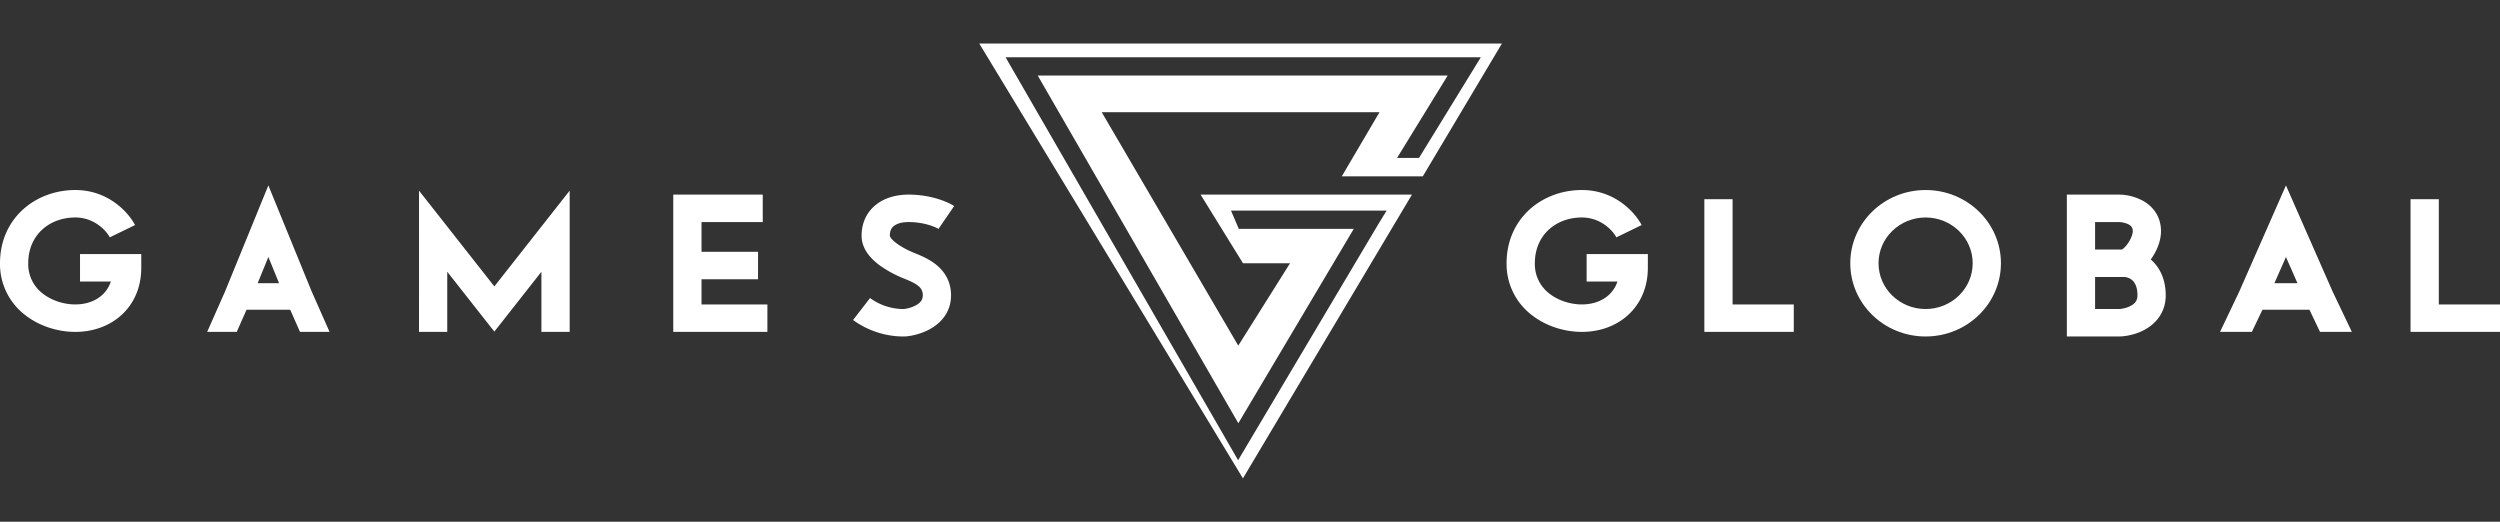 <?xml version="1.0" encoding="utf-8"?>
<svg xmlns="http://www.w3.org/2000/svg" width="115" height="24" fill="none" viewBox="0 0 115 24">
  <rect x="0" y="0" width="115" height="24" fill="#333333" stroke="none"/>
  <path fill="#fff" fill-rule="evenodd" d="m65.45 8.11 3.637-6.106h-24.04l12.128 20L64.95 8.952h-9.723l1.95 3.157h2.165l-2.382 3.79-6.281-10.737h12.778L61.723 8.11h3.728ZM46.258 2.635h21.86l-2.844 4.631h-1.01l2.328-3.79H47.736l9.228 15.992 5.308-8.939h-5.286l-.361-.842h7.16l-.389.635-6.443 10.848L46.257 2.636ZM12.345 8.53l1.99 4.873.825 1.864H13.8l-.45-1.018h-2.01l-.45 1.018H9.53l.824-1.864 1.99-4.873Zm.492 4.497-.492-1.206-.493 1.206h.985Z" clip-rule="evenodd"/>
  <path fill="#fff" d="M3.465 8.741C1.624 8.741 0 10.045 0 12.109a2.95 2.95 0 0 0 1.164 2.388c.668.52 1.519.77 2.301.77.793 0 1.554-.257 2.123-.776.575-.524.91-1.275.91-2.171v-.632H3.681v1.263H5.1c-.088.26-.23.463-.4.619-.298.27-.728.434-1.235.434-.517 0-1.074-.17-1.489-.493a1.7 1.7 0 0 1-.677-1.402c0-1.303.975-2.105 2.166-2.105.884 0 1.436.624 1.585.914l1.162-.565c-.284-.552-1.205-1.612-2.747-1.612Zm69.303 0c-1.84 0-3.465 1.304-3.465 3.368a2.95 2.95 0 0 0 1.165 2.388c.667.52 1.518.77 2.3.77.793 0 1.554-.257 2.123-.776.575-.524.91-1.275.91-2.171v-.632h-2.816v1.263h1.418c-.088.26-.23.463-.4.619-.298.27-.728.434-1.235.434-.517 0-1.073-.17-1.489-.493a1.7 1.7 0 0 1-.676-1.402c0-1.303.975-2.105 2.165-2.105.884 0 1.436.624 1.585.914l1.162-.565c-.284-.552-1.205-1.612-2.747-1.612Zm-53.493.029 3.465 4.405 3.465-4.405v6.497h-1.3v-2.766l-2.165 2.753-2.166-2.753v2.766h-1.299V8.77Zm15.81.182H30.97v6.315h4.33v-1.263h-3.03v-1.158h2.6v-1.263h-2.6v-1.368h2.816V8.952Zm5.225.454c.418-.326.956-.454 1.488-.454.995 0 1.77.317 2.093.527l-.72 1.05c-.11-.07-.635-.314-1.373-.314-.334 0-.554.082-.677.177-.103.08-.189.208-.189.454 0 .012.031.145.335.365.264.192.587.342.781.42l.027.012c.262.105.665.268.998.54.377.308.675.762.675 1.4 0 .84-.541 1.333-1.019 1.582-.452.237-.938.313-1.147.313-.258 0-1.3-.001-2.34-.758l.78-1.01a2.615 2.615 0 0 0 1.559.505l.004-.001a1.57 1.57 0 0 0 .528-.16c.227-.12.335-.258.335-.47a.505.505 0 0 0-.21-.433c-.167-.137-.397-.235-.69-.353a5.219 5.219 0 0 1-1.059-.575c-.346-.251-.856-.715-.856-1.377 0-.595.238-1.1.677-1.44Z"/>
  <path fill="#fff" fill-rule="evenodd" d="M97.458 8.952h-2.383v6.526h2.383c.31 0 .81-.084 1.254-.343.476-.277.911-.778.911-1.552 0-.641-.21-1.178-.591-1.557a1.82 1.82 0 0 0-.096-.09c.25-.347.47-.824.47-1.3 0-.68-.37-1.132-.802-1.384a2.363 2.363 0 0 0-1.146-.3Zm.178 2.51a.501.501 0 0 1-.022.016h-1.24v-1.263h1.084c.133 0 .334.037.478.12a.36.36 0 0 1 .126.113.334.334 0 0 1 .045.188c0 .134-.084.374-.254.602a1.12 1.12 0 0 1-.217.225Zm.038 1.279h-1.3v1.474h1.084c.122 0 .38-.043.586-.163.174-.101.28-.232.28-.469 0-.37-.115-.57-.22-.674a.6.6 0 0 0-.43-.168Z" clip-rule="evenodd"/>
  <path fill="#fff" d="M78.4 9.162h1.299v4.842h2.815v1.263H78.4V9.162Zm33.785 0h-1.3v6.105H115v-1.263h-2.815V9.162Z"/>
  <path fill="#fff" fill-rule="evenodd" d="M85.113 12.11c0-1.86 1.551-3.369 3.465-3.369s3.465 1.508 3.465 3.368c0 1.86-1.551 3.369-3.465 3.369s-3.465-1.508-3.465-3.369Zm3.465-2.106c-1.196 0-2.166.943-2.166 2.105 0 1.163.97 2.106 2.166 2.106s2.166-.943 2.166-2.106c0-1.162-.97-2.105-2.166-2.105Zm18.719 3.399-2.143-4.873-2.144 4.873-.888 1.864h1.464l.486-1.018h2.164l.485 1.018h1.465l-.889-1.864Zm-2.143-1.582.53 1.206h-1.061l.531-1.206Z" clip-rule="evenodd"/>
</svg>